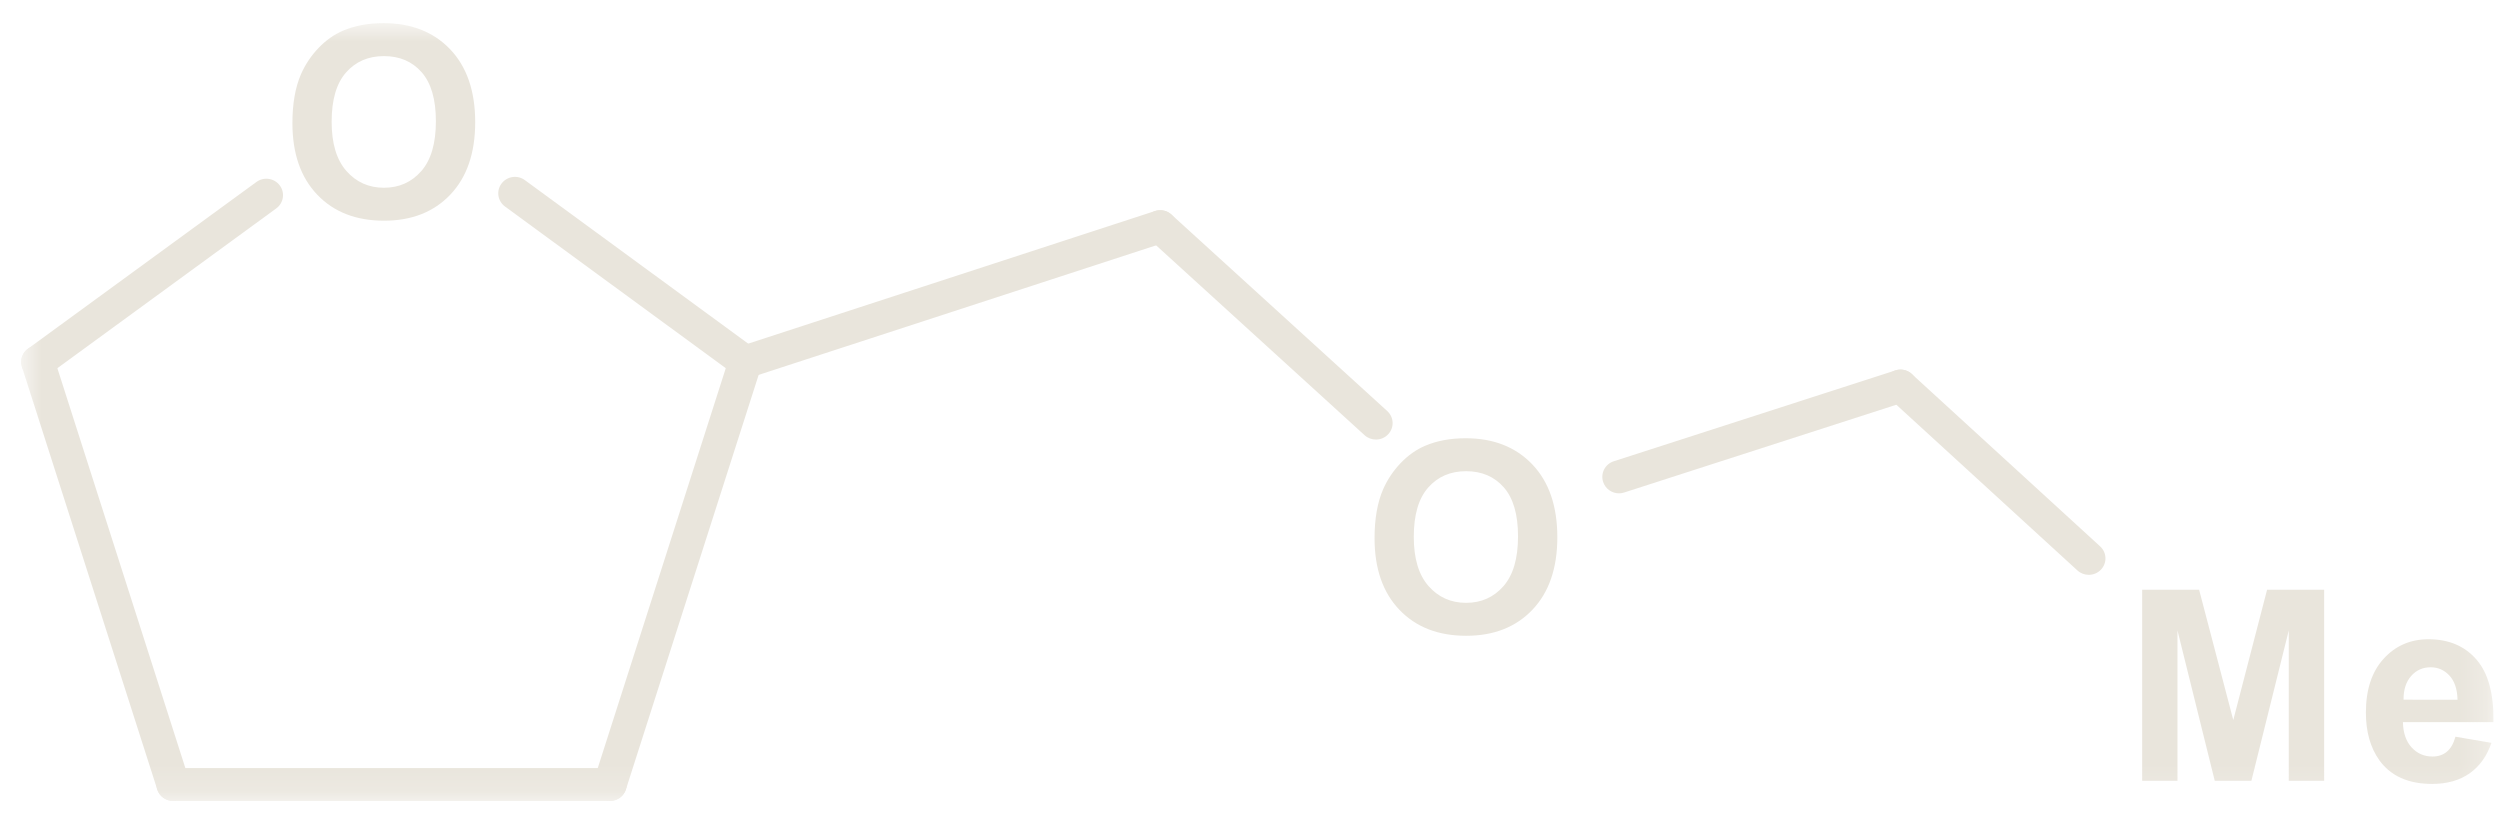 <svg width="90" height="30" viewBox="0 0 90 30" fill="none" xmlns="http://www.w3.org/2000/svg">
<g clip-path="url(#clip0_1681_6439)">
<mask id="mask0_1681_6439" style="mask-type:luminance" maskUnits="userSpaceOnUse" x="0" y="0" width="90" height="29">
<path d="M89.762 0.833H0.762V28.834H89.762V0.833Z" fill="white"/>
</mask>
<g mask="url(#mask0_1681_6439)">
<path d="M21.96 28.833H6.233C5.901 28.833 5.633 28.569 5.633 28.242C5.633 27.915 5.901 27.65 6.233 27.65H21.961C22.292 27.65 22.561 27.915 22.561 28.242C22.561 28.569 22.292 28.833 21.96 28.833Z" fill="#E9E5DC"/>
<path d="M10.527 4.432C10.527 3.731 10.63 3.143 10.837 2.668C10.992 2.317 11.203 2.003 11.469 1.725C11.736 1.447 12.028 1.241 12.345 1.106C12.768 0.925 13.256 0.833 13.807 0.833C14.807 0.833 15.607 1.148 16.207 1.776C16.806 2.405 17.107 3.279 17.107 4.399C17.107 5.509 16.809 6.377 16.214 7.004C15.619 7.631 14.823 7.945 13.826 7.945C12.818 7.945 12.016 7.633 11.421 7.009C10.825 6.386 10.527 5.526 10.527 4.432ZM11.939 4.385C11.939 5.164 12.116 5.753 12.471 6.156C12.826 6.558 13.276 6.759 13.822 6.759C14.368 6.759 14.816 6.559 15.166 6.16C15.516 5.762 15.692 5.164 15.692 4.366C15.692 3.578 15.521 2.991 15.18 2.602C14.84 2.214 14.387 2.02 13.822 2.02C13.257 2.02 12.803 2.217 12.457 2.61C12.111 3.002 11.939 3.594 11.939 4.385Z" fill="#E9E5DC"/>
<path d="M21.96 28.834C21.901 28.834 21.84 28.825 21.779 28.806C21.463 28.707 21.287 28.375 21.387 28.063L26.257 12.852C26.357 12.541 26.692 12.368 27.011 12.466C27.327 12.565 27.503 12.897 27.403 13.209L22.533 28.419C22.453 28.672 22.216 28.834 21.96 28.834Z" fill="#E9E5DC"/>
<path d="M26.829 13.623C26.704 13.623 26.579 13.585 26.472 13.506L18.18 7.435C17.914 7.24 17.858 6.87 18.056 6.607C18.254 6.344 18.63 6.289 18.896 6.485L27.188 12.556C27.454 12.751 27.509 13.121 27.312 13.384C27.194 13.541 27.013 13.623 26.829 13.623Z" fill="#E9E5DC"/>
<path d="M1.363 13.623C1.179 13.623 0.997 13.54 0.88 13.383C0.683 13.12 0.738 12.749 1.005 12.555L9.231 6.551C9.497 6.356 9.874 6.411 10.071 6.675C10.268 6.937 10.212 7.308 9.945 7.503L1.72 13.507C1.613 13.585 1.487 13.623 1.363 13.623Z" fill="#E9E5DC"/>
<path d="M6.232 28.834C5.977 28.834 5.74 28.672 5.66 28.419L0.79 13.209C0.69 12.897 0.866 12.565 1.182 12.466C1.499 12.368 1.835 12.541 1.936 12.852L6.805 28.063C6.906 28.375 6.73 28.707 6.413 28.806C6.353 28.825 6.292 28.834 6.232 28.834Z" fill="#E9E5DC"/>
<path d="M26.827 13.623C26.575 13.623 26.34 13.465 26.257 13.216C26.153 12.906 26.324 12.571 26.638 12.468L41.577 7.598C41.893 7.496 42.231 7.664 42.336 7.974C42.44 8.284 42.269 8.62 41.954 8.723L27.016 13.592C26.954 13.613 26.889 13.623 26.827 13.623Z" fill="#E9E5DC"/>
<path d="M49.484 19.375C49.484 18.674 49.587 18.087 49.794 17.611C49.949 17.261 50.16 16.946 50.426 16.668C50.693 16.39 50.985 16.184 51.303 16.049C51.725 15.868 52.213 15.777 52.764 15.777C53.764 15.777 54.564 16.091 55.164 16.719C55.764 17.348 56.064 18.222 56.064 19.342C56.064 20.452 55.766 21.32 55.171 21.947C54.576 22.574 53.78 22.888 52.783 22.888C51.775 22.888 50.973 22.576 50.378 21.952C49.782 21.329 49.484 20.469 49.484 19.375ZM50.896 19.328C50.896 20.107 51.073 20.696 51.428 21.099C51.783 21.501 52.233 21.702 52.779 21.702C53.325 21.702 53.773 21.502 54.123 21.104C54.473 20.705 54.649 20.108 54.649 19.309C54.649 18.521 54.478 17.934 54.137 17.545C53.797 17.158 53.344 16.963 52.779 16.963C52.214 16.963 51.76 17.16 51.414 17.553C51.068 17.945 50.896 18.537 50.896 19.328Z" fill="#E9E5DC"/>
<path d="M49.533 15.824C49.388 15.824 49.241 15.773 49.126 15.668L41.361 8.596C41.117 8.374 41.102 8 41.328 7.76C41.553 7.519 41.933 7.505 42.176 7.727L49.941 14.798C50.185 15.02 50.2 15.395 49.974 15.634C49.856 15.761 49.695 15.824 49.533 15.824Z" fill="#E9E5DC"/>
<path d="M58.284 17.76C58.032 17.76 57.796 17.601 57.714 17.352C57.61 17.041 57.782 16.706 58.097 16.605L68.231 13.336C68.548 13.232 68.885 13.405 68.989 13.714C69.092 14.025 68.921 14.36 68.606 14.461L58.471 17.73C58.409 17.75 58.346 17.76 58.284 17.76Z" fill="#E9E5DC"/>
<path d="M77.118 28.108V21.231H79.168L80.398 25.922L81.615 21.231H83.669V28.108H82.396V22.694L81.05 28.108H79.731L78.389 22.694V28.108H77.118Z" fill="#E9E5DC"/>
<path d="M88.397 26.522L89.693 26.743C89.526 27.224 89.263 27.591 88.904 27.842C88.545 28.094 88.095 28.221 87.555 28.221C86.701 28.221 86.069 27.938 85.658 27.371C85.334 26.918 85.172 26.345 85.172 25.654C85.172 24.829 85.385 24.182 85.811 23.715C86.236 23.247 86.775 23.013 87.425 23.013C88.156 23.013 88.733 23.258 89.156 23.747C89.579 24.237 89.781 24.986 89.763 25.997H86.505C86.514 26.387 86.619 26.692 86.82 26.909C87.02 27.126 87.27 27.235 87.569 27.235C87.773 27.235 87.944 27.179 88.082 27.066C88.221 26.953 88.326 26.773 88.397 26.522ZM88.471 25.19C88.462 24.808 88.364 24.519 88.179 24.32C87.994 24.121 87.769 24.022 87.504 24.022C87.22 24.022 86.986 24.126 86.801 24.336C86.616 24.546 86.525 24.83 86.528 25.189L88.471 25.19Z" fill="#E9E5DC"/>
<path d="M75.196 20.694C75.049 20.694 74.903 20.642 74.787 20.536L68.008 14.332C67.765 14.109 67.751 13.734 67.978 13.495C68.203 13.255 68.583 13.242 68.826 13.465L75.604 19.669C75.848 19.892 75.862 20.267 75.635 20.506C75.517 20.631 75.356 20.694 75.196 20.694Z" fill="#E9E5DC"/>
</g>
</g>
<defs>
<clipPath id="clip0_1681_6439">
<rect width="90" height="29" fill="white" transform="translate(0 0.5)"/>
</clipPath>
</defs>
</svg>
